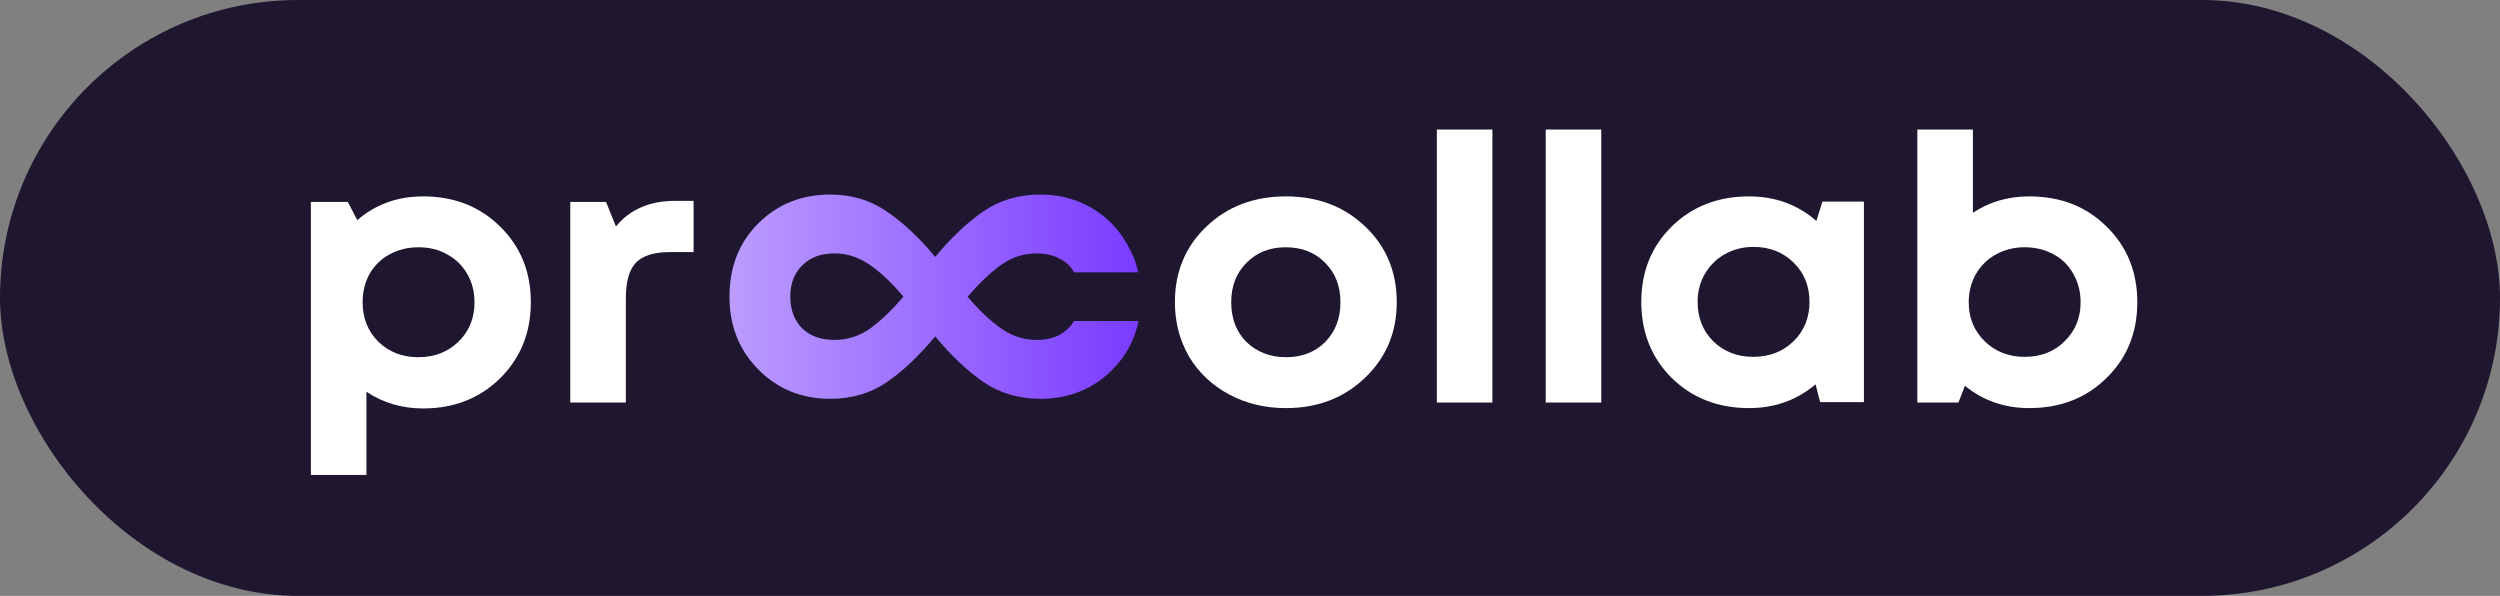 <?xml version="1.0" encoding="UTF-8"?> <svg xmlns="http://www.w3.org/2000/svg" width="193" height="46" viewBox="0 0 193 46" fill="none"><rect x="0" y="0" width="193" height="46" fill="#808080" stroke="none"/><rect width="193" height="46" rx="23" fill="#1F1630"></rect><path d="M32.667 15.161C35.056 15.161 37.034 15.935 38.601 17.484C40.187 19.032 40.981 20.982 40.981 23.333C40.981 25.684 40.187 27.643 38.601 29.211C37.014 30.759 35.036 31.533 32.667 31.533C31.041 31.533 29.582 31.103 28.289 30.243V36.666H24V15.591H26.85L27.584 16.996C28.994 15.773 30.688 15.161 32.667 15.161ZM29.2 26.372C30.023 27.175 31.051 27.576 32.285 27.576C33.538 27.576 34.576 27.175 35.399 26.372C36.221 25.569 36.633 24.556 36.633 23.333C36.633 22.53 36.447 21.804 36.074 21.154C35.702 20.504 35.183 19.997 34.517 19.634C33.871 19.271 33.137 19.089 32.314 19.089C31.491 19.089 30.747 19.271 30.081 19.634C29.415 19.997 28.896 20.504 28.524 21.154C28.172 21.804 27.995 22.53 27.995 23.333C27.995 24.556 28.397 25.569 29.2 26.372Z" fill="white"></path><path d="M52.134 15.505H53.544V19.462H51.693C50.479 19.462 49.607 19.739 49.078 20.294C48.569 20.848 48.315 21.756 48.315 23.017V31.075H44.025V15.591H46.787L47.551 17.484C48.628 16.165 50.156 15.505 52.134 15.505Z" fill="white"></path><path d="M99.281 31.505C97.655 31.505 96.186 31.151 94.874 30.444C93.562 29.736 92.533 28.762 91.789 27.519C91.064 26.258 90.702 24.862 90.702 23.333C90.702 20.982 91.515 19.032 93.141 17.484C94.766 15.935 96.813 15.161 99.281 15.161C101.729 15.161 103.766 15.935 105.391 17.484C107.017 19.032 107.83 20.982 107.83 23.333C107.83 25.665 107.007 27.615 105.362 29.182C103.736 30.73 101.709 31.505 99.281 31.505ZM99.281 27.576C100.514 27.576 101.523 27.185 102.307 26.401C103.09 25.598 103.482 24.575 103.482 23.333C103.482 22.09 103.09 21.077 102.307 20.294C101.523 19.491 100.505 19.089 99.251 19.089C98.017 19.089 97.009 19.491 96.225 20.294C95.442 21.077 95.05 22.09 95.05 23.333C95.05 23.945 95.148 24.518 95.344 25.053C95.559 25.588 95.853 26.038 96.225 26.401C96.597 26.764 97.038 27.051 97.547 27.261C98.076 27.471 98.654 27.576 99.281 27.576Z" fill="white"></path><path d="M110.924 31.075V10H115.213V31.075H110.924Z" fill="white"></path><path d="M119.33 31.075V10H123.619V31.075H119.33Z" fill="white"></path><path d="M140.692 15.562H143.894V31.046H140.515L140.163 29.67C138.714 30.893 137 31.505 135.022 31.505C132.632 31.505 130.644 30.73 129.058 29.182C127.491 27.615 126.708 25.655 126.708 23.304C126.708 20.972 127.491 19.032 129.058 17.484C130.644 15.935 132.632 15.161 135.022 15.161C137.039 15.161 138.772 15.792 140.222 17.053L140.692 15.562ZM132.26 26.344C133.083 27.146 134.111 27.548 135.345 27.548C136.598 27.548 137.636 27.146 138.459 26.344C139.282 25.541 139.693 24.528 139.693 23.304C139.693 22.081 139.282 21.068 138.459 20.265C137.636 19.462 136.608 19.061 135.374 19.061C134.552 19.061 133.807 19.252 133.141 19.634C132.495 19.997 131.986 20.504 131.614 21.154C131.242 21.785 131.056 22.501 131.056 23.304C131.056 24.528 131.457 25.541 132.26 26.344Z" fill="white"></path><path d="M156.657 15.161C159.066 15.161 161.054 15.935 162.62 17.484C164.207 19.032 165 20.982 165 23.333C165 25.684 164.207 27.634 162.62 29.182C161.054 30.73 159.066 31.505 156.657 31.505C154.757 31.505 153.102 30.931 151.692 29.784L151.192 31.075H148.019V10H152.309V16.423C153.582 15.582 155.031 15.161 156.657 15.161ZM153.219 26.344C154.042 27.146 155.07 27.548 156.304 27.548C157.558 27.548 158.586 27.146 159.389 26.344C160.211 25.541 160.623 24.537 160.623 23.333C160.623 22.53 160.437 21.804 160.064 21.154C159.712 20.504 159.203 19.997 158.537 19.634C157.871 19.271 157.127 19.089 156.304 19.089C155.501 19.089 154.767 19.271 154.101 19.634C153.435 19.997 152.916 20.504 152.544 21.154C152.172 21.804 151.985 22.53 151.985 23.333C151.985 24.537 152.397 25.541 153.219 26.344Z" fill="white"></path><path fill-rule="evenodd" clip-rule="evenodd" d="M84.23 16.028C83.056 15.354 81.747 15.018 80.305 15.018C78.666 15.018 77.211 15.445 75.94 16.3C74.693 17.154 73.445 18.332 72.198 19.834C70.951 18.332 69.692 17.154 68.42 16.3C67.173 15.445 65.731 15.018 64.092 15.018C61.891 15.018 60.045 15.756 58.553 17.232C57.062 18.708 56.316 20.598 56.316 22.903C56.316 25.156 57.062 27.033 58.553 28.535C60.045 30.037 61.891 30.788 64.092 30.788C65.755 30.788 67.21 30.361 68.457 29.506C69.704 28.651 70.951 27.473 72.198 25.971C73.445 27.473 74.693 28.651 75.94 29.506C77.211 30.361 78.666 30.788 80.305 30.788C82.505 30.788 84.352 30.05 85.843 28.574C86.908 27.52 87.593 26.256 87.897 24.78H82.921C82.796 24.988 82.645 25.178 82.469 25.35C81.882 25.945 81.075 26.243 80.048 26.243C79.07 26.243 78.165 25.958 77.334 25.389C76.502 24.819 75.622 23.99 74.693 22.903C75.671 21.789 76.551 20.961 77.334 20.417C78.141 19.847 79.045 19.562 80.048 19.562C80.733 19.562 81.332 19.705 81.845 19.99C82.315 20.227 82.672 20.572 82.917 21.025H87.878C87.704 20.255 87.417 19.535 87.017 18.863C86.332 17.646 85.403 16.701 84.23 16.028ZM67.137 25.389C66.305 25.958 65.4 26.243 64.422 26.243C63.371 26.243 62.539 25.945 61.928 25.35C61.317 24.728 61.011 23.913 61.011 22.903C61.011 21.893 61.317 21.09 61.928 20.495C62.539 19.873 63.371 19.562 64.422 19.562C65.376 19.562 66.269 19.847 67.1 20.417C67.956 20.987 68.836 21.815 69.741 22.903C68.836 23.965 67.968 24.793 67.137 25.389Z" fill="url(#paint0_linear_16238_403)"></path><defs><linearGradient id="paint0_linear_16238_403" x1="24" y1="23.333" x2="94.5" y2="23.333" gradientUnits="userSpaceOnUse"><stop stop-color="white"></stop><stop offset="1" stop-color="#6C27FF"></stop></linearGradient></defs></svg> 